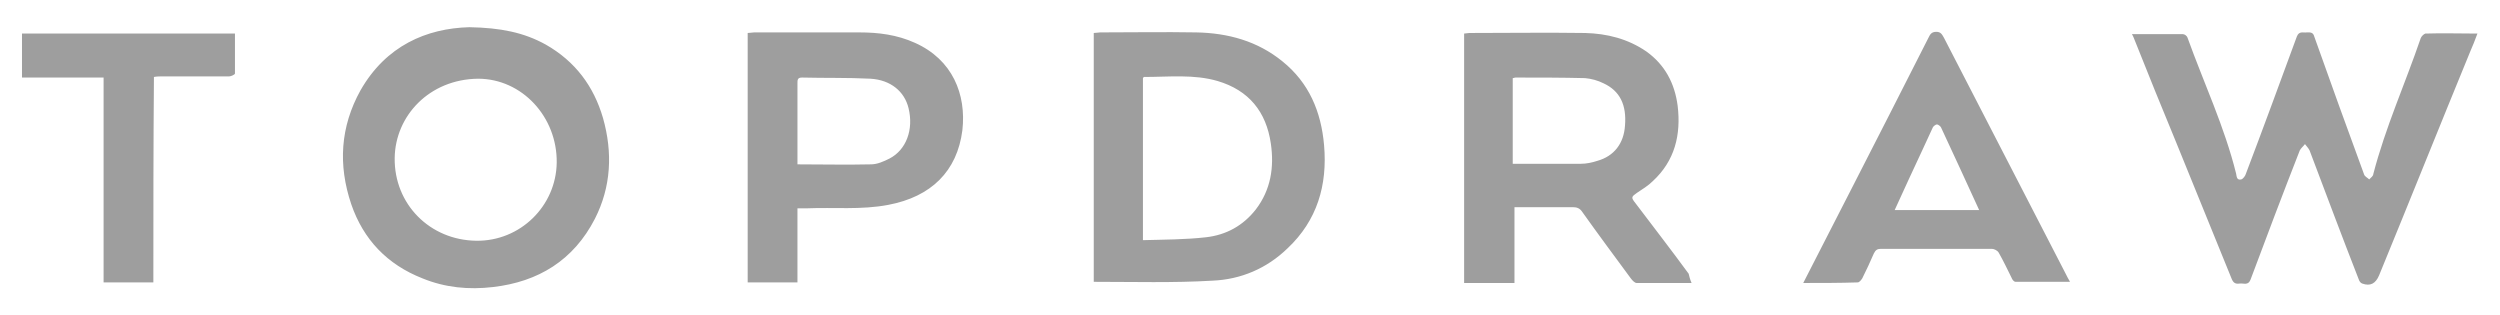 <svg xmlns="http://www.w3.org/2000/svg" xml:space="preserve" id="Layer_1" x="0" y="0" style="enable-background:new 0 0 432 54.5" version="1.1" viewBox="0 0 432 54.5"><style>.st0{fill:#9e9e9e}</style><path d="M368.4 5.9h8.8c.3 0 .7.3.8.6 2.8 7.8 6.4 15.4 8.4 23.5.1.5.1 1.2.9 1 .3-.1.7-.6.8-1 3-7.9 5.9-15.8 8.8-23.7.4-1 1.1-.6 1.7-.7.5 0 1.1-.1 1.3.7 2.8 7.9 5.7 15.9 8.6 23.8.1.4.6.6.9.9.3-.3.7-.6.7-.9 2.1-8.1 5.5-15.6 8.2-23.5.1-.3.5-.7.8-.8 3-.1 5.9 0 9 0-.4 1.1-.8 2.1-1.2 3-5.3 12.9-10.5 25.9-15.8 38.8-.6 1.4-1.5 1.9-2.9 1.4-.3-.1-.5-.4-.6-.7-2.9-7.4-5.7-14.9-8.5-22.3-.2-.4-.5-.7-.8-1.1-.3.4-.7.7-.9 1.1-2.9 7.4-5.7 14.8-8.5 22.3-.4 1.1-1.2.6-1.9.7-.7.1-1.1-.1-1.4-.9-3.2-7.9-6.4-15.7-9.6-23.6-2.4-5.8-4.8-11.7-7.1-17.5-.1-.2-.2-.6-.5-1.1zM81.1 4.7c5.4.1 9.4.9 13.2 3 5.1 2.9 8.3 7.2 9.9 12.7 1.7 6 1.4 11.9-1.4 17.4C99.1 45 93 48.7 85.2 49.6c-4.2.5-8.3.1-12.2-1.5-6.1-2.4-10.2-6.7-12.3-12.8-2.3-6.8-1.9-13.4 1.6-19.7C66.7 7.9 73.7 4.9 81.1 4.7zm1.2 36.9c7.6.1 13.8-6 13.9-13.5.1-7.9-6-14.5-13.6-14.5-8.4.1-14.3 6.4-14.4 13.7-.1 8 6.1 14.2 14.1 14.3zM292.3 48.9h-9.5c-.3 0-.7-.4-1-.8-2.8-3.8-5.7-7.7-8.4-11.5-.4-.6-.9-.8-1.6-.8h-10.1v13.1H253V5.8c.3 0 .6-.1.9-.1 6.7 0 13.3-.1 20 0 3.8.1 7.4 1 10.6 3.2 3.2 2.3 4.9 5.5 5.4 9.4.6 5-.5 9.5-4.3 13-.8.8-1.8 1.4-2.7 2-1 .7-1.1.8-.3 1.8 3.1 4.1 6.2 8.1 9.2 12.2.1.4.2.9.5 1.6zm-30.9-35.4v14.8h11.8c.9 0 1.9-.2 2.8-.5 2.9-.8 4.6-3 4.8-6.1.3-3.6-.9-6-3.7-7.3-1-.5-2.1-.8-3.2-.9-4-.1-8-.1-12-.1-.2 0-.3.1-.5.1zM189 48.7v-43c.4 0 .8-.1 1.1-.1 5.5 0 11.1-.1 16.6 0 5.5.1 10.6 1.5 14.9 5 4.6 3.7 6.7 8.7 7.2 14.5.6 6.9-1.2 13-6.3 17.8-3.6 3.5-8.1 5.4-13 5.6-6.7.4-13.6.2-20.5.2zm8.5-7.2c3.7-.1 7.4-.1 10.9-.5s6.4-2 8.6-4.8c2.6-3.4 3.2-7.3 2.6-11.4-.8-5.5-3.8-9.2-9.2-10.8-4.1-1.2-8.4-.7-12.7-.7-.1 0-.1.1-.2.2v28zM137.8 36v12.8h-8.6V5.7c.4 0 .8-.1 1.1-.1h18.2c3.3 0 6.5.4 9.6 1.8 6.5 2.9 8.9 8.9 8.2 15.1-.9 7.1-5.4 11.5-12.8 12.9-4.7.9-9.4.4-14.1.6h-1.6zm0-7.6c4.3 0 8.5.1 12.7 0 1.1 0 2.2-.5 3.2-1 2.9-1.5 4.2-5 3.3-8.7-.7-2.9-3.1-4.9-6.6-5.1-3.9-.2-7.9-.1-11.8-.2-.8 0-.8.4-.8 1v14zM311.6 48.9c2.9-5.6 5.6-11 8.4-16.4 4.4-8.6 8.8-17.2 13.2-25.9.3-.6.5-1.1 1.4-1.1.8 0 1 .5 1.3 1 7 13.6 14.1 27.3 21.1 40.9.2.4.4.8.7 1.3h-9.4c-.3 0-.6-.4-.7-.7-.7-1.4-1.4-2.9-2.2-4.3-.2-.4-.8-.7-1.2-.7H325c-.6 0-.9.2-1.2.8-.6 1.4-1.3 2.9-2 4.3-.2.3-.5.7-.8.7-3.1.1-6.1.1-9.4.1zm15.8-12.6H342c-2.2-4.8-4.4-9.6-6.6-14.3-.1-.2-.5-.5-.7-.5-.2 0-.6.3-.7.5l-1.8 3.9c-1.6 3.4-3.2 6.9-4.8 10.4zM26.5 48.8h-8.6V13.4H3.8V5.8h36.8v6.9c0 .2-.7.5-1 .5H28c-.4 0-.9 0-1.4.1-.1 11.8-.1 23.6-.1 35.5z" class="st0"/></svg>
